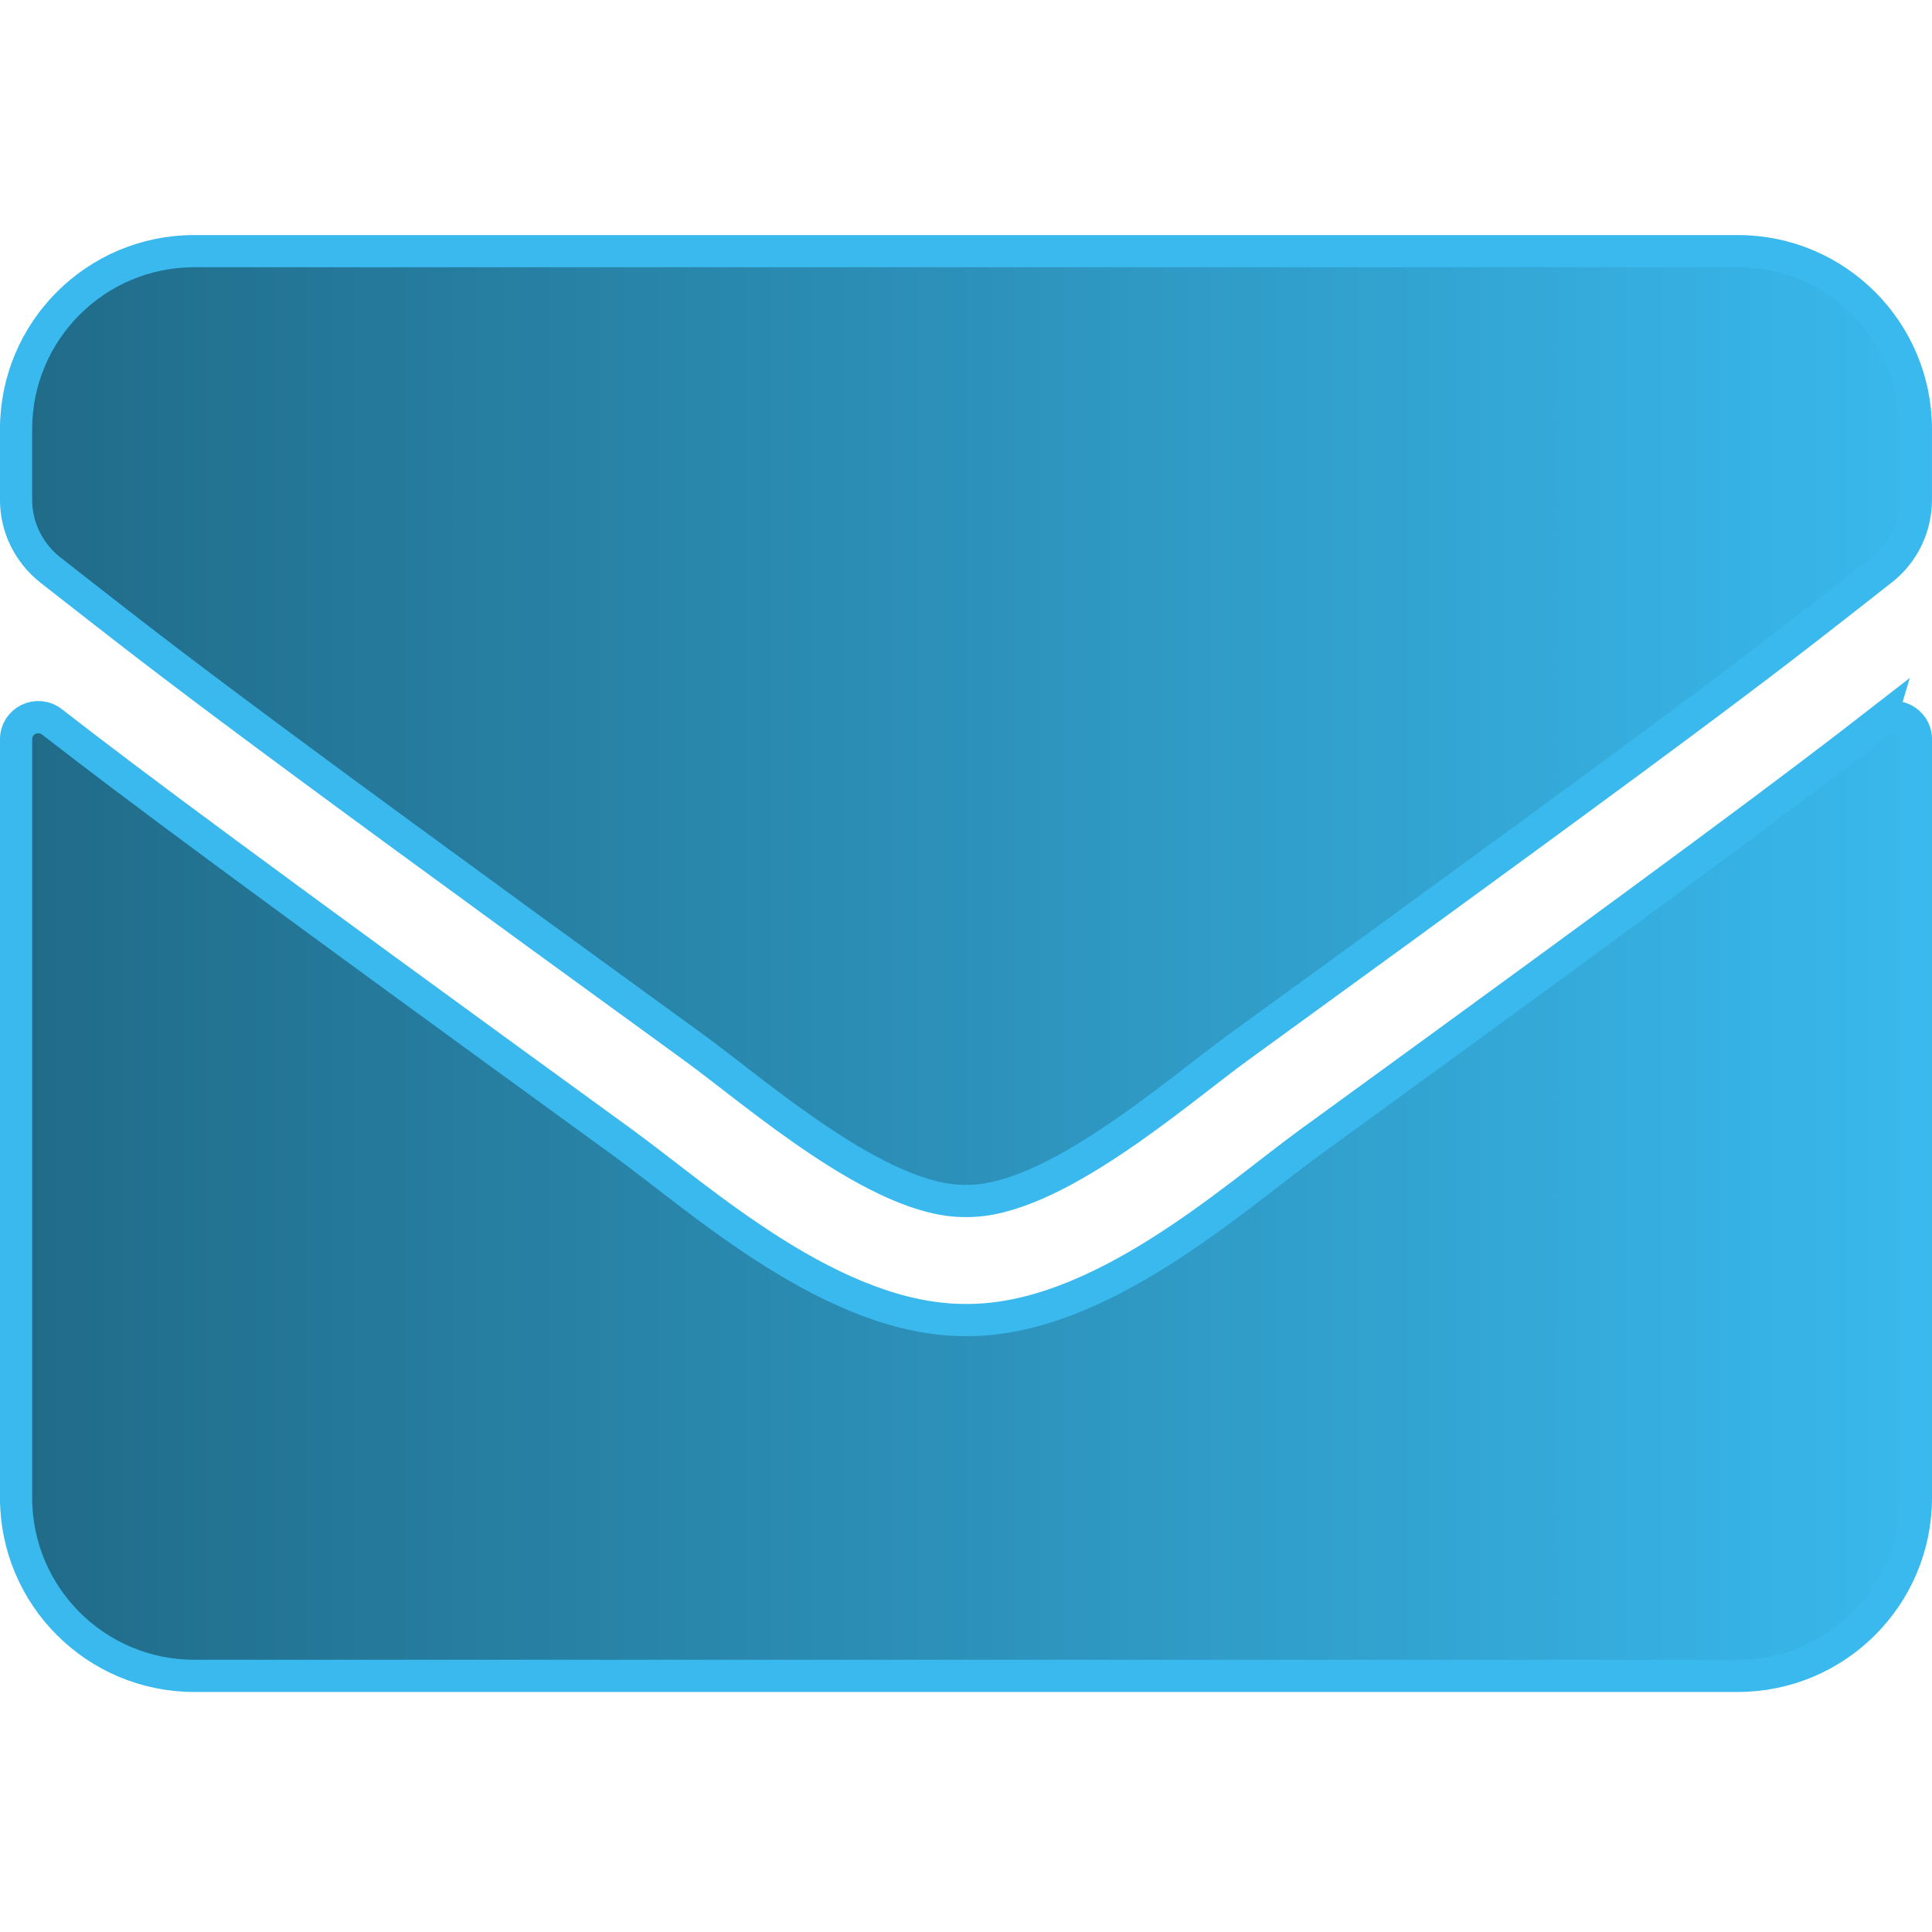<svg width="600" height="600" version="1.1" viewBox="0 0 600 600" xmlns="http://www.w3.org/2000/svg" xmlns:cc="http://creativecommons.org/ns#" xmlns:dc="http://purl.org/dc/elements/1.1/" xmlns:rdf="http://www.w3.org/1999/02/22-rdf-syntax-ns#"><title>Manda una email a Pyramid Web Agency</title><defs><linearGradient id="pb" x2="600" y1="303" y2="303" gradientUnits="userSpaceOnUse"><stop stop-color="#206a87" offset="0"/><stop stop-color="#39b9ed" offset="1"/></linearGradient></defs><path d="m583.82 224.1c4.494-3.572 11.178-0.23 11.178 5.415v235.63c0 30.535-24.775 55.307-55.312 55.307h-479.38c-30.537 0-55.312-24.773-55.312-55.307v-235.52c0-5.761 6.568-8.987 11.178-5.415 25.812 20.049 60.037 45.513 177.58 130.89 24.315 17.745 65.338 55.077 106.25 54.846 41.139 0.346 82.969-37.794 106.36-54.846 117.54-85.381 151.65-110.96 177.46-131.01zm-283.82 148.87c26.735 0.461 65.223-33.646 84.582-47.703 152.92-110.96 164.55-120.64 199.81-148.29 6.684-5.185 10.601-13.251 10.601-21.777v-21.893c0-30.535-24.775-55.307-55.312-55.307h-479.38c-30.537 0-55.312 24.773-55.312 55.307v21.893c0 8.527 3.918 16.477 10.601 21.777 35.261 27.539 46.9 37.333 199.81 148.29 19.36 14.057 57.848 48.163 84.582 47.703z" fill="url(#pb)" stroke="#39b9ed" stroke-width="10"/></svg>

